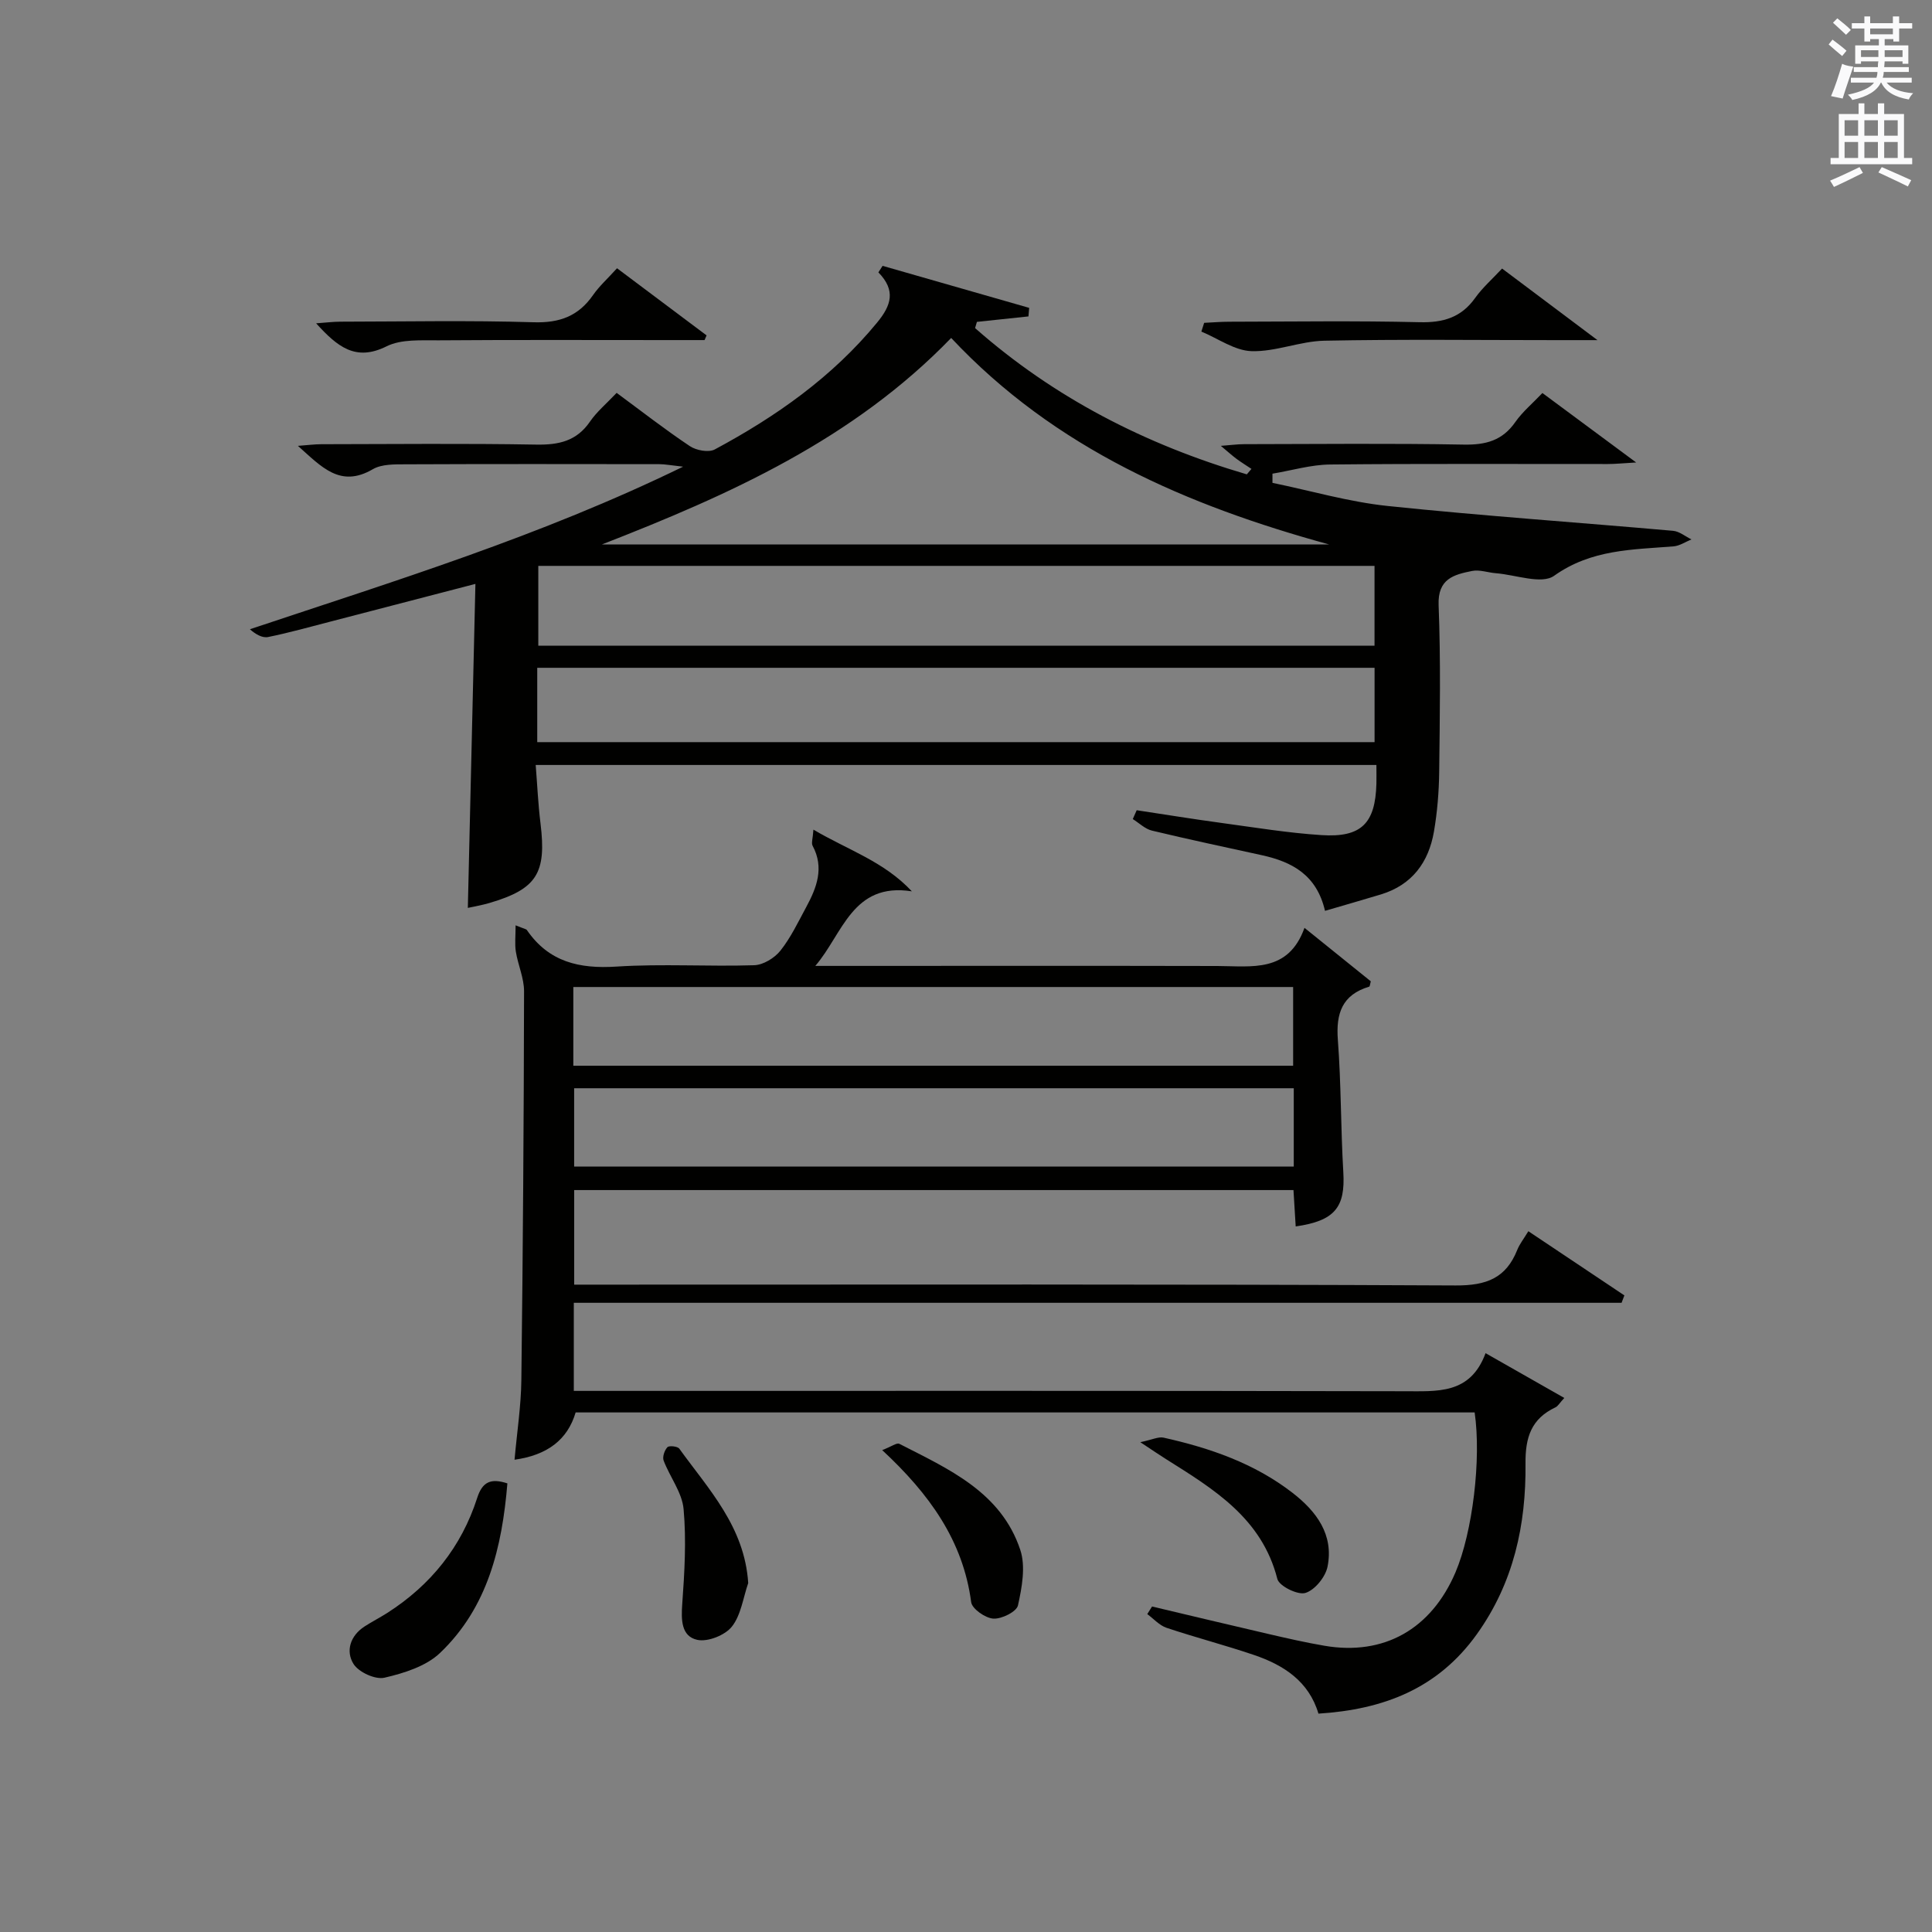 <?xml version="1.0" encoding="utf-8"?>
<!-- Generator: Adobe Illustrator 22.0.0, SVG Export Plug-In . SVG Version: 6.00 Build 0)  -->
<svg version="1.1" id="漢-ZDIC-典" xmlns="http://www.w3.org/2000/svg" xmlns:xlink="http://www.w3.org/1999/xlink" x="0px" y="0px"
	 viewBox="0 0 400 400" style="enable-background:new 0 0 400 400;" xml:space="preserve">
<rect x="0" y="0" width="400" height="400" fill="#808080" stroke="none"/>
<style type="text/css">
	.st1{fill:#010100;}
	.st2{fill:#fafafb;}
</style>
<g>
	
	<path class="st1" d="M274.33,188.58c-1.73-7.46-6.84-10.14-13.03-11.51c-7.61-1.67-15.23-3.28-22.8-5.1c-1.43-0.34-2.65-1.57-3.97-2.39
		c0.27-0.61,0.54-1.22,0.81-1.83c5.83,0.88,11.64,1.83,17.48,2.62c6.91,0.94,13.82,2.08,20.77,2.53
		c8.27,0.54,11.16-2.43,11.38-10.65c0.03-1.16,0-2.33,0-3.87c-57.85,0-115.56,0-174.06,0c0.32,4.02,0.5,8.09,1,12.13
		c1.26,10.28-0.77,13.55-10.56,16.44c-1.57,0.46-3.19,0.73-4.49,1.02c0.52-22.17,1.04-44.23,1.57-67.08
		c-10.52,2.74-20.2,5.26-29.88,7.77c-4.34,1.12-8.66,2.34-13.05,3.23c-1.19,0.24-2.58-0.57-3.76-1.61
		c30.06-10.05,60.02-19.21,89.69-33.66c-2.64-0.29-3.79-0.52-4.95-0.52c-17.5-0.02-34.99-0.05-52.49,0.03
		c-2.29,0.01-4.97-0.06-6.81,1.02c-6.74,3.93-10.6-0.48-15.5-4.84c2.08-0.15,3.47-0.34,4.86-0.34c14.83-0.02,29.66-0.18,44.49,0.08
		c4.66,0.08,8.35-0.72,11.12-4.76c1.39-2.03,3.36-3.67,5.52-5.95c5.05,3.72,9.98,7.57,15.16,11.03c1.33,0.89,3.89,1.36,5.16,0.68
		c12.69-6.81,24.33-14.99,33.61-26.27c2.94-3.57,3.91-6.65,0.26-10.39c0.29-0.45,0.58-0.9,0.87-1.35c10.12,2.9,20.23,5.8,30.35,8.7
		c-0.05,0.59-0.1,1.18-0.15,1.77c-3.56,0.38-7.11,0.76-10.67,1.13c-0.13,0.43-0.25,0.86-0.38,1.29
		c16.38,14.44,35.35,24.14,56.26,30.28c0.32-0.38,0.64-0.75,0.96-1.13c-1.03-0.69-2.09-1.34-3.08-2.07
		c-0.91-0.68-1.76-1.45-3.26-2.7c2.06-0.15,3.44-0.35,4.83-0.35c15.16-0.02,30.33-0.19,45.49,0.09c4.55,0.08,7.98-0.84,10.65-4.67
		c1.5-2.14,3.58-3.87,5.61-6.01c6.28,4.65,12.35,9.15,19.41,14.38c-2.76,0.16-4.32,0.32-5.88,0.32c-19.16,0.02-38.33-0.1-57.49,0.1
		c-3.98,0.04-7.95,1.24-11.93,1.9c0,0.63,0,1.27,0,1.9c7.96,1.64,15.84,3.95,23.88,4.79c19.66,2.05,39.39,3.4,59.07,5.14
		c1.31,0.12,2.53,1.16,3.8,1.78c-1.24,0.5-2.45,1.34-3.72,1.44c-8.55,0.69-17.01,0.6-24.72,6.09c-2.58,1.84-7.95-0.21-12.05-0.53
		c-1.65-0.13-3.38-0.78-4.93-0.47c-3.76,0.76-7.15,1.6-6.93,7.09c0.45,11.48,0.25,22.99,0.12,34.49c-0.05,4.14-0.39,8.32-1.09,12.4
		c-1.1,6.34-4.52,11.01-10.94,12.98C282.32,186.27,278.65,187.31,274.33,188.58z M111.45,117.16c0,5.53,0,11.02,0,16.52
		c57.87,0,115.54,0,173.13,0c0-5.7,0-11.07,0-16.52C226.74,117.16,169.32,117.16,111.45,117.16z M111.23,153.65
		c58.11,0,115.8,0,173.36,0c0-5.41,0-10.46,0-15.39c-57.98,0-115.56,0-173.36,0C111.23,143.45,111.23,148.38,111.23,153.65z
		 M124.6,112.73c50.2,0,100.4,0,150.6,0c-29.4-8.07-56.73-19.8-78.27-42.76C176.59,91,151.07,102.42,124.6,112.73z"/>
	<path class="st1" d="M307.57,280.16c5.69,3.24,10.79,6.14,16.3,9.27c-0.98,1.06-1.31,1.7-1.82,1.94c-5,2.36-6.27,6.19-6.21,11.66
		c0.13,12.64-2.44,24.65-10.08,35.32c-8.08,11.29-19.35,15.59-32.79,16.44c-1.98-6.69-7.2-10.07-13.39-12.16
		c-5.97-2.03-12.09-3.61-18.06-5.61c-1.48-0.5-2.67-1.87-3.99-2.84c0.33-0.52,0.66-1.05,0.99-1.57c8,1.89,16,3.82,24.02,5.67
		c3.88,0.9,7.77,1.79,11.7,2.46c12.3,2.1,22.09-3.45,27.11-15.22c3.52-8.27,5.37-23.4,3.96-33.09c-61.88,0-123.81,0-186.13,0
		c-1.68,5.65-5.83,8.83-12.65,9.79c0.51-5.75,1.35-11.13,1.41-16.52c0.33-26.81,0.51-53.63,0.56-80.45c0.01-2.74-1.26-5.46-1.7-8.23
		c-0.25-1.57-0.05-3.21-0.05-5.44c1.79,0.73,2.19,0.76,2.34,0.98c4.54,6.62,10.86,8.06,18.57,7.56c9.46-0.61,19,0.02,28.49-0.28
		c1.87-0.06,4.21-1.49,5.42-3.01c2.15-2.7,3.67-5.92,5.33-8.99c2.18-4.03,3.8-8.15,1.34-12.74c-0.3-0.56,0.05-1.48,0.17-3.33
		c7.2,4.24,14.58,6.57,20.38,12.77c-12.33-1.93-14.29,8.82-19.99,15.44c1.75,0,3.5,0,5.25,0c26,0,52-0.04,78,0.02
		c7.12,0.02,14.67,1.46,18.03-7.9c5.06,4.08,9.43,7.6,13.73,11.07c-0.16,0.55-0.18,1.06-0.34,1.11c-5.6,1.68-6.9,5.53-6.48,11.03
		c0.69,9.11,0.59,18.28,1.13,27.4c0.43,7.25-1.76,10.05-9.86,11.21c-0.15-2.43-0.29-4.84-0.46-7.53c-49.6,0-99.04,0-148.92,0
		c0,6.33,0,12.69,0,19.58c2.1,0,4.05,0,6.01,0c58.83,0,117.67-0.12,176.5,0.17c6.35,0.03,10.41-1.51,12.74-7.36
		c0.49-1.22,1.34-2.28,2.3-3.87c6.72,4.49,13.3,8.89,19.88,13.29c-0.19,0.51-0.38,1.02-0.58,1.53c-72.19,0-144.38,0-216.93,0
		c0,6.27,0,11.86,0,18.24c1.95,0,3.86,0,5.76,0c55.33,0,110.67-0.05,166,0.07C297.49,288.02,304.37,288.81,307.57,280.16z
		 M118.7,220.65c50.02,0,99.53,0,149.03,0c0-5.61,0-10.86,0-16.3c-49.76,0-99.25,0-149.03,0C118.7,209.88,118.7,215.13,118.7,220.65
		z M267.86,225.31c-49.98,0-99.48,0-148.99,0c0,5.68,0,11.03,0,16.21c49.95,0,99.44,0,148.99,0
		C267.86,235.97,267.86,230.84,267.86,225.31z"/>
	<path class="st1" d="M105.05,307.12c-1.1,13.2-4.06,25.67-13.94,35.1c-2.89,2.76-7.45,4.19-11.51,5.13c-1.9,0.44-5.34-1.14-6.41-2.85
		c-1.65-2.64-0.7-5.83,2.29-7.76c1.53-0.99,3.16-1.82,4.7-2.8c8.99-5.76,15.35-13.65,18.62-23.82
		C99.86,306.83,101.57,305.98,105.05,307.12z"/>
	<path class="st1" d="M127.75,55.54c6.5,4.87,12.52,9.38,18.54,13.9c-0.14,0.32-0.28,0.65-0.42,0.97c-2.36,0-4.71,0-7.07,0
		c-15.99,0-31.98-0.07-47.97,0.05c-3.63,0.03-7.73-0.28-10.79,1.24c-6.4,3.19-10.17,0.11-14.59-4.76c2.02-0.14,3.53-0.34,5.04-0.34
		c13.32-0.02,26.66-0.29,39.97,0.12c5.38,0.17,9.27-1.25,12.31-5.61C124.08,59.23,125.83,57.66,127.75,55.54z"/>
	<path class="st1" d="M249.31,66.84c1.73-0.08,3.47-0.23,5.2-0.23c13.13-0.02,26.27-0.22,39.39,0.1c4.89,0.12,8.62-0.96,11.52-5.03
		c1.51-2.12,3.52-3.88,5.57-6.08c6.29,4.72,12.42,9.32,19.75,14.82c-4,0-6.33,0-8.67,0c-15.96,0-31.92-0.2-47.87,0.12
		c-5.05,0.1-10.09,2.32-15.09,2.16c-3.5-0.11-6.92-2.62-10.38-4.05C248.92,68.03,249.12,67.43,249.31,66.84z"/>
	<path class="st1" d="M236.09,298.59c2.49-0.52,3.75-1.18,4.82-0.94c9.6,2.14,18.81,5.32,26.7,11.43c4.96,3.84,8.57,8.67,7.24,15.29
		c-0.43,2.13-2.62,4.83-4.58,5.43c-1.57,0.49-5.44-1.42-5.81-2.9c-3.21-12.58-13.17-18.59-23.04-24.8
		C240.06,301.25,238.73,300.33,236.09,298.59z"/>
	<path class="st1" d="M182.65,300.23c1.91-0.73,3.02-1.58,3.55-1.3c10.2,5.22,21.06,9.98,25.04,21.96c1.14,3.44,0.34,7.77-0.48,11.49
		c-0.29,1.31-3.37,2.84-5.09,2.74c-1.66-0.1-4.41-2.02-4.6-3.41C199.39,318.97,192.44,309.33,182.65,300.23z"/>
	<path class="st1" d="M154.91,327.76c-1.06,3.06-1.49,6.63-3.39,9.02c-1.42,1.79-5,3.21-7.17,2.73c-3.3-0.73-3.34-4.12-3.1-7.4
		c0.47-6.54,0.87-13.17,0.28-19.67c-0.31-3.44-2.84-6.64-4.13-10.04c-0.29-0.76,0.18-2.13,0.78-2.77c0.35-0.38,2.11-0.19,2.46,0.3
		C146.71,308.34,154.16,316.11,154.91,327.76z"/>
	
	
	
	
	
	<path class="st2" d="M378.6,9.2l0.8-1c0.9,0.7,1.9,1.4,2.9,2.3l-0.9,1.1C380.3,10.7,379.4,9.9,378.6,9.2z M379.1,19.9
		c0.9-2.1,1.6-4.3,2.3-6.7c0.4,0.2,0.8,0.4,2.3,0.6c-0.7,2.1-1.5,4.3-2.2,6.6L379.1,19.9z M379.5,4.7l0.9-0.9c1,0.8,2,1.6,2.8,2.4
		l-1,1C381.2,6.3,380.3,5.4,379.5,4.7z M392,3.4h1.2v1.4h2.7v1.1h-2.7v2.7H392V8.1h-1.8v1.3h4.9v3.8h-1.2v-0.5h-3.7
		c0,0.4-0.1,0.9-0.1,1.2h5.1v1H390c0,0.5-0.1,0.9-0.2,1.2h6v1h-5.2c1.1,1.3,2.9,2,5.5,2.2c-0.4,0.4-0.7,0.8-0.9,1.3
		c-2.9-0.5-4.8-1.6-5.7-3.5h-0.1c-0.8,1.7-2.7,2.9-5.9,3.6c-0.2-0.4-0.6-0.8-0.9-1.1c2.8-0.6,4.6-1.4,5.4-2.5h-4.8v-1h5.3
		c0.1-0.3,0.2-0.7,0.2-1.2h-4.9v-1h5c0-0.4,0-0.8,0.1-1.2h-3.6v0.5h-1.2V9.4h4.9V8.1h-1.8v0.5H386V5.9h-2.6V4.8h2.6V3.4h1.2v1.4h4.7
		V3.4z M385.3,11.8h3.6c0-0.4,0-0.9,0-1.4h-3.6V11.8z M387.2,7.1h4.7V5.9h-4.7V7.1z M393.9,10.4h-3.7c0,0.5,0,1,0,1.4h3.7V10.4z"/>
	<path class="st2" d="M384.7,21.4h1.3v2.2h2.8v-2.2h1.3v2.2h4.1v9.1h1.7V34h-16.9v-1.3h1.7v-9.1h4.1V21.4z M385,34.6l0.7,1.2
		c-1.8,0.9-3.8,1.9-6,2.9c-0.2-0.4-0.5-0.8-0.8-1.3C381.3,36.4,383.3,35.4,385,34.6z M381.9,28.1h2.8v-3.2h-2.8V28.1z M381.9,32.7
		h2.8v-3.3h-2.8V32.7z M386,28.1h2.8v-3.2H386V28.1z M386,32.7h2.8v-3.3H386V32.7z M389.6,34.6c2.1,0.9,4.1,1.8,6.1,2.7l-0.7,1.3
		c-2.2-1.1-4.2-2-6.1-2.9L389.6,34.6z M392.9,24.9h-2.8v3.2h2.8V24.9z M390.1,32.7h2.8v-3.3h-2.8V32.7z"/>
</g>
</svg>
